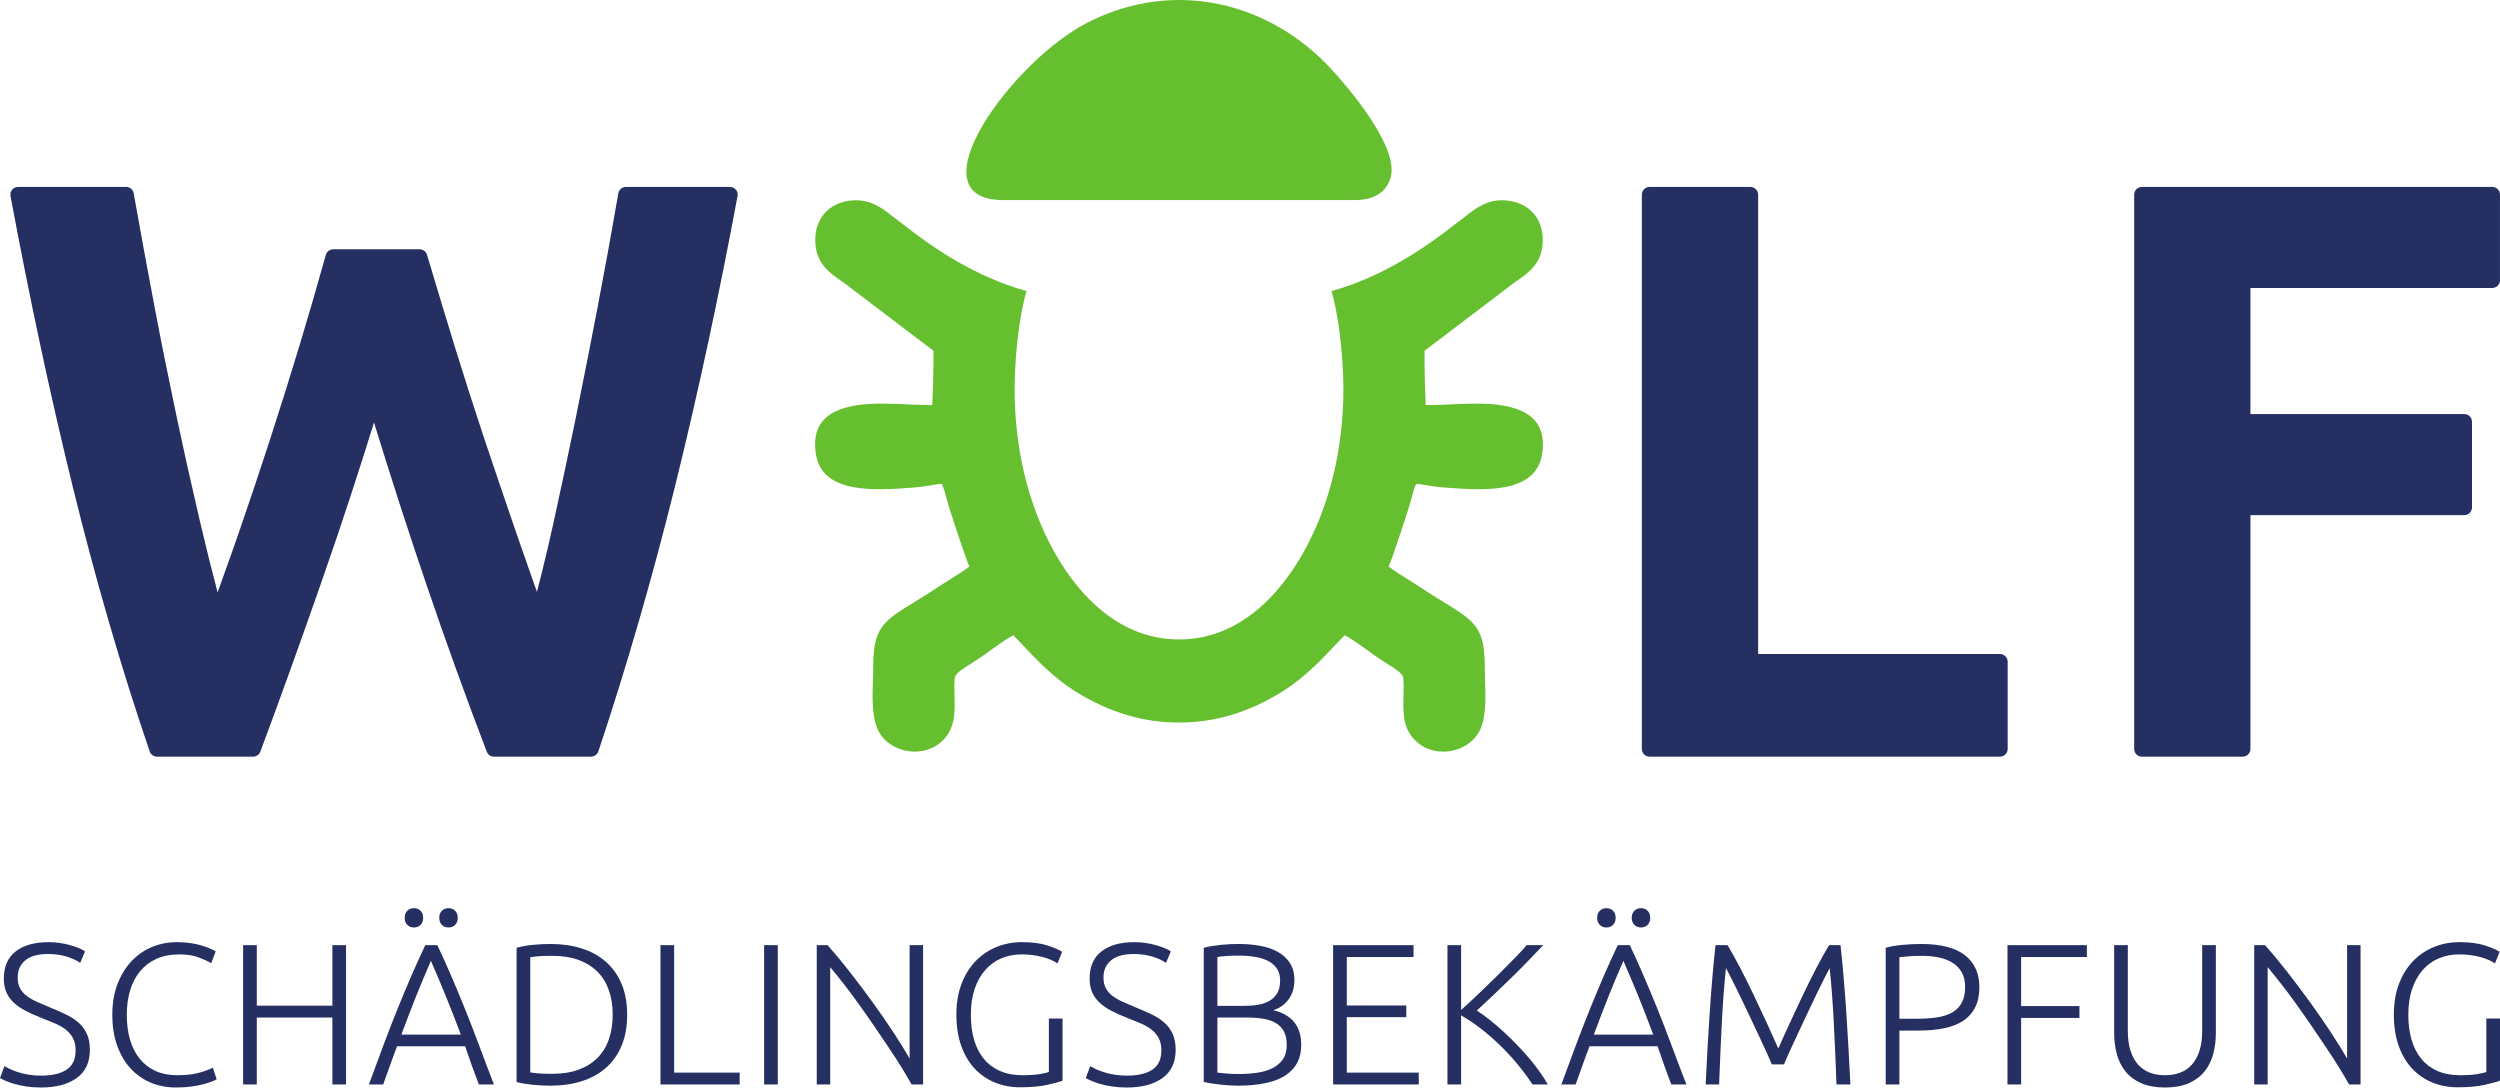 <?xml version="1.0" encoding="UTF-8"?>
<svg xmlns="http://www.w3.org/2000/svg" xmlns:xlink="http://www.w3.org/1999/xlink" xmlns:xodm="http://www.corel.com/coreldraw/odm/2003" xml:space="preserve" width="1200px" height="522px" version="1.1" style="shape-rendering:geometricPrecision; text-rendering:geometricPrecision; image-rendering:optimizeQuality; fill-rule:evenodd; clip-rule:evenodd" viewBox="0 0 1255.41 546.1"> <defs> <style type="text/css"> .fil0 {fill:#252F62;fill-rule:nonzero} .fil1 {fill:#66BF2E;fill-rule:nonzero} </style> </defs> <g id="Ebene_x0020_1">  <path class="fil0" d="M1079.49 101.64l0 270.55 42.82 0 0 -117.4c0,-2.15 1.74,-3.89 3.89,-3.89l107.37 0 0 -35.2 -107.37 0c-2.15,0 -3.89,-1.74 -3.89,-3.89l0 -71.09c0,-2.15 1.74,-3.89 3.89,-3.89l121.42 0 0 -35.19 -168.13 0z"></path> <path class="fil0" d="M1071.71 376.08l0 -278.33c0,-2.15 1.74,-3.89 3.89,-3.89l175.91 0c2.15,0 3.89,1.74 3.89,3.89l0 42.97c0,2.15 -1.74,3.89 -3.89,3.89l-121.42 0 0 63.31 107.37 0c2.15,0 3.89,1.74 3.89,3.89l0 42.98c0,2.14 -1.74,3.89 -3.89,3.89l-107.37 0 0 117.4c0,2.15 -1.74,3.89 -3.89,3.89l-50.6 0c-2.15,0 -3.89,-1.74 -3.89,-3.89z"></path> <path class="fil0" d="M1000.4 372.19l0 -36 -121.42 0c-2.15,0 -3.89,-1.74 -3.89,-3.89l0 -230.66 -42.83 0 0 270.55 168.14 0z"></path> <path class="fil0" d="M1008.18 332.3l0 43.78c0,2.15 -1.74,3.89 -3.89,3.89l-175.92 0c-2.15,0 -3.89,-1.74 -3.89,-3.89l0 -278.33c0,-2.15 1.74,-3.89 3.89,-3.89l50.61 0c2.14,0 3.89,1.74 3.89,3.89l0 230.66 121.42 0c2.15,0 3.89,1.74 3.89,3.89z"></path> <path class="fil0" d="M213.64 152.39c-1.75,-5.79 -3.69,-12.28 -5.81,-19.43l-37.54 0c-1.74,6.22 -3.58,12.65 -5.5,19.28 -2.33,8.05 -4.59,15.68 -6.78,22.93 -2.34,7.75 -4.74,15.55 -7.19,23.39 -2.44,7.78 -4.94,15.61 -7.5,23.49 -2.42,7.47 -4.99,15.25 -7.7,23.34 -2.47,7.38 -5.07,15.02 -7.79,22.91 -2.9,8.39 -5.49,15.79 -7.78,22.18 -2.36,6.58 -4.91,13.57 -7.67,20.96 -0.39,1.18 -1.35,2.15 -2.64,2.51 -2.07,0.57 -4.2,-0.64 -4.77,-2.7 -4.07,-14.63 -8.1,-30.48 -12.1,-47.55 -1.87,-8 -3.87,-16.73 -5.97,-26.2 -2.08,-9.34 -4.05,-18.38 -5.89,-27.09 -1.83,-8.63 -3.74,-17.91 -5.73,-27.84 -1.96,-9.77 -3.8,-19.19 -5.53,-28.28 -3.46,-18.2 -6.69,-35.76 -9.69,-52.65l-46.29 0c4.4,23.42 9.03,46.54 13.91,69.35 5.18,24.28 10.6,47.96 16.25,71.04 5.68,23.19 11.72,45.85 18.14,67.96 6.13,21.12 12.65,41.85 19.56,62.2l42.79 0c4.8,-12.9 9.57,-25.92 14.31,-39.09 5,-13.89 10.09,-28.24 15.24,-43.04 5.07,-14.43 10.13,-29.4 15.19,-44.91 5.11,-15.65 10.1,-31.42 14.96,-47.32 0.36,-1.19 1.3,-2.19 2.58,-2.58 2.05,-0.62 4.21,0.54 4.84,2.58 9.64,31.81 19.51,62.53 29.59,92.16 9.69,28.5 19.56,55.9 29.61,82.2l43.27 0c6.76,-20.35 13.21,-41.15 19.35,-62.39 6.36,-21.99 12.41,-44.59 18.17,-67.79 5.72,-23.24 11.21,-47.02 16.44,-71.31 4.89,-22.71 9.53,-45.73 13.91,-69.06l-44.27 0c-1.33,7.55 -2.8,15.79 -4.42,24.7 -1.8,9.86 -3.56,19.32 -5.27,28.35 -1.92,10.07 -3.74,19.5 -5.48,28.3 -1.67,8.48 -3.54,17.76 -5.58,27.79 -1.99,9.73 -3.87,18.73 -5.63,27.04 -1.99,9.39 -3.87,18.07 -5.62,26.04l-0.01 -0.01c-1.92,8.68 -3.83,16.9 -5.74,24.64 -1.93,7.83 -3.92,15.42 -5.96,22.76 -0.33,1.17 -1.2,2.17 -2.43,2.61 -2.01,0.72 -4.23,-0.33 -4.96,-2.34 -2.68,-7.46 -5.14,-14.37 -7.39,-20.76 -2.13,-6.05 -4.67,-13.32 -7.57,-21.74l-0.13 -0.32c-2.41,-6.98 -5.02,-14.62 -7.84,-22.93 -2.22,-6.56 -4.83,-14.33 -7.82,-23.3 -5.29,-15.86 -10.32,-31.55 -15.09,-47.07 -2.75,-8.94 -5.1,-16.64 -7.03,-23.01z"></path> <path class="fil0" d="M214.52 128.25c1.83,6.18 4.02,13.46 6.57,21.89 2.61,8.66 4.94,16.29 6.99,22.98 4.87,15.81 9.88,31.44 15.03,46.91 2.23,6.67 4.84,14.42 7.83,23.24 2.41,7.1 5.02,14.75 7.84,22.91l0.09 0.31c2.24,6.49 4.76,13.7 7.57,21.69l3.2 9.04c0.9,-3.45 1.79,-6.98 2.68,-10.59 1.97,-7.98 3.87,-16.13 5.7,-24.44l-0.01 -0.01c1.99,-9.03 3.87,-17.69 5.62,-25.97 1.99,-9.37 3.87,-18.37 5.63,-26.98 1.69,-8.31 3.55,-17.54 5.55,-27.73 1.95,-9.89 3.78,-19.3 5.48,-28.24 1.89,-9.97 3.65,-19.4 5.27,-28.28 1.55,-8.54 3.21,-17.84 4.95,-27.89 0.33,-1.89 1.97,-3.23 3.83,-3.23l52.22 0c2.14,0 3.89,1.74 3.89,3.89 0,0.35 -0.05,0.69 -0.14,1.02 -4.68,25.12 -9.6,49.64 -14.75,73.55 -5.23,24.3 -10.73,48.15 -16.5,71.55 -5.73,23.11 -11.82,45.81 -18.25,68.08 -6.46,22.34 -13.24,44.13 -20.33,65.36 -0.54,1.62 -2.05,2.65 -3.68,2.65l0 0.01 -48.73 0c-1.72,0 -3.18,-1.12 -3.69,-2.67 -10.35,-26.98 -20.55,-55.25 -30.61,-84.82 -8.74,-25.71 -17.4,-52.48 -25.96,-80.31 -3.78,12.18 -7.53,23.98 -11.26,35.38 -4.99,15.28 -10.07,30.3 -15.25,45.06 -5.01,14.39 -10.11,28.76 -15.28,43.11 -5.12,14.22 -10.21,28.13 -15.27,41.71 -0.58,1.56 -2.06,2.53 -3.64,2.53l0 0.01 -48.26 0c-1.8,0 -3.31,-1.22 -3.76,-2.87 -7.18,-21.04 -14,-42.69 -20.46,-64.96 -6.47,-22.27 -12.54,-45.03 -18.24,-68.29 -5.73,-23.38 -11.16,-47.12 -16.31,-71.25 -5.15,-24.09 -10.08,-48.81 -14.8,-74.15 -0.38,-2.11 1.01,-4.13 3.12,-4.52 0.23,-0.04 0.47,-0.06 0.7,-0.06l0 -0.01 54.22 0c1.97,0 3.6,1.46 3.85,3.36 3.27,18.48 6.67,37.03 10.21,55.64 1.88,9.9 3.71,19.29 5.5,28.19 1.76,8.76 3.67,18.01 5.73,27.75 2.03,9.62 3.99,18.63 5.86,27.03 1.84,8.26 3.83,16.97 5.97,26.11 2.96,12.62 5.9,24.46 8.83,35.52l3.45 -9.59c2.87,-7.99 5.46,-15.36 7.79,-22.1 2.49,-7.22 5.08,-14.84 7.76,-22.84 2.45,-7.32 5,-15.08 7.67,-23.28 2.52,-7.78 5.01,-15.58 7.46,-23.39 2.43,-7.76 4.82,-15.54 7.17,-23.31 2.5,-8.29 4.76,-15.92 6.77,-22.86 2.14,-7.35 4.22,-14.7 6.27,-22.05 0.47,-1.72 2.03,-2.85 3.73,-2.85l43.38 -0.01c1.87,0 3.42,1.32 3.8,3.07z"></path> <polygon class="fil0" points="1075.6,376.08 1075.6,97.75 1251.51,97.75 1251.51,140.72 1126.2,140.72 1126.2,211.81 1237.46,211.81 1237.46,254.79 1126.2,254.79 1126.2,376.08 "></polygon> <polygon class="fil0" points="1004.29,332.3 1004.29,376.08 828.37,376.08 828.37,97.75 878.98,97.75 878.98,332.3 "></polygon> <path class="fil0" d="M210.72 129.07c4.28,14.46 8.84,29.52 13.66,45.19 4.82,15.66 9.84,31.33 15.06,46.99 5.22,15.66 10.44,31.06 15.66,46.19 5.22,15.13 10.24,29.38 15.06,42.77 4.02,-14.46 7.9,-30.19 11.65,-47.19 3.75,-17 7.5,-34.67 11.25,-53.02 3.74,-18.34 7.43,-37.01 11.04,-56.02 3.62,-19.02 7.03,-37.76 10.24,-56.23l52.22 0c-9.38,50.33 -19.82,98.73 -31.26,145.19 -11.52,46.45 -24.37,90.83 -38.5,133.14l-48.73 0c-20.75,-54.09 -40.83,-113.13 -60.24,-177.12 -9.91,32.4 -19.95,63.19 -30.19,92.37 -10.18,29.19 -20.35,57.44 -30.53,84.75l-48.26 0c-14.46,-42.31 -27.31,-86.69 -38.69,-133.14 -11.38,-46.46 -21.69,-94.86 -31.06,-145.19l54.22 0c3.21,18.2 6.63,36.81 10.24,55.82 3.62,19.01 7.37,37.69 11.25,56.03 3.88,18.34 7.83,36.08 11.85,53.22 4.01,17.14 8.03,32.93 12.04,47.39 5.09,-13.65 10.25,-28.05 15.47,-43.17 5.22,-15.13 10.37,-30.53 15.46,-46.19 5.09,-15.67 9.97,-31.26 14.66,-46.79 4.69,-15.53 9.04,-30.53 13.05,-44.99l43.38 0z"></path> <path class="fil1" d="M680.11 100.48c8.95,0 15.29,-3.15 17.93,-10.35 5.64,-15.41 -21,-46.09 -29.01,-54.9 -30.84,-33.9 -79.07,-46.43 -123.15,-23.78 -37.84,19.44 -88.4,89.03 -42.02,89.03l176.25 0zm-88.06 262.35c-16.96,0.1 -34.67,-4.69 -52.3,-15.8 -10.96,-6.9 -19.9,-16.43 -26.38,-23.33 -1.72,-1.84 -3.26,-3.48 -4.52,-4.73 -3.61,1.93 -7.86,5 -11.57,7.67 -1.11,0.8 -2.22,1.6 -3.33,2.4 -2.4,1.68 -4.46,2.99 -6.35,4.18 -4.64,2.95 -7.98,5.06 -8.19,7.32 -0.26,2.84 -0.18,5.88 -0.1,8.82 0.23,8.65 0.44,16.58 -6.32,22.89 -0.99,0.93 -2.06,1.73 -3.2,2.4 -4.11,2.44 -9.01,3.23 -13.63,2.56 -4.64,-0.67 -9.08,-2.82 -12.27,-6.23 -0.86,-0.93 -1.64,-1.96 -2.31,-3.08 -3.91,-6.58 -3.53,-17.65 -3.22,-26.51 0.07,-2.24 0.14,-4.33 0.14,-5.94 -0.09,-20.35 4.88,-23.41 20.77,-33.19 3.49,-2.14 7.56,-4.64 11.65,-7.39 1.75,-1.17 3.48,-2.24 5.33,-3.4 3.59,-2.24 7.66,-4.77 10.5,-6.96 -0.43,-1.06 -1.02,-2.53 -1.71,-4.52 -3.28,-9.43 -8.49,-24.41 -10.62,-33.03 -0.39,-1.14 -0.79,-2.28 -1.18,-3.42 -0.09,-0.15 -0.18,-0.3 -0.27,-0.45 -0.36,-0.61 -6,1.1 -13.81,1.69 -19.9,1.51 -46.44,3.52 -49.49,-17 -2.4,-16.15 7.3,-22.31 20.98,-24.34 7.95,-1.18 17.26,-0.76 25.81,-0.36 4.23,0.19 8.26,0.38 11.7,0.34 0.15,-2.88 0.3,-7.1 0.41,-11.49 0.17,-6.34 0.26,-12.74 0.18,-15.8 -14.99,-11.37 -29.98,-22.75 -44.97,-34.13 -0.42,-0.29 -0.84,-0.58 -1.25,-0.87 -6.13,-4.25 -12.93,-8.96 -13.14,-20.11 -0.11,-5.78 1.64,-10.56 4.85,-14.11 3.3,-3.65 7.97,-5.81 13.59,-6.27 9.25,-0.74 15.06,3.81 20.39,7.98 3.38,2.65 6.85,5.16 10.24,7.84 9.01,6.74 30.11,22.23 57.01,29.69 -1.4,4.67 -2.53,10.49 -3.42,16.32 -1.97,12.83 -2.71,26.77 -2.52,36.48 0.2,10.51 1.25,20.81 3.1,30.73 1.86,9.92 4.53,19.46 7.96,28.47 6.4,16.78 16.76,34.81 31.25,47.28 10.96,9.42 24.34,15.67 40.21,15.67 15.87,0 29.25,-6.25 40.22,-15.67 14.48,-12.47 24.85,-30.5 31.24,-47.28 3.44,-9.01 6.11,-18.55 7.96,-28.47 1.85,-9.92 2.91,-20.22 3.11,-30.73 0.18,-9.71 -0.56,-23.65 -2.52,-36.48 -0.89,-5.83 -2.03,-11.65 -3.42,-16.32 26.89,-7.46 47.99,-22.95 57.01,-29.69 3.39,-2.68 6.85,-5.19 10.24,-7.84 5.33,-4.17 11.14,-8.72 20.38,-7.98 5.63,0.46 10.3,2.62 13.6,6.27 3.21,3.55 4.95,8.33 4.84,14.11 -0.21,11.15 -7,15.86 -13.13,20.11 -0.42,0.29 -0.83,0.58 -1.25,0.87 -14.99,11.38 -29.98,22.76 -44.97,34.13 -0.08,3.06 0,9.46 0.17,15.8 0.12,4.39 0.27,8.61 0.41,11.49 3.44,0.04 7.48,-0.15 11.7,-0.34 8.56,-0.4 17.87,-0.82 25.82,0.36 13.68,2.03 23.38,8.19 20.98,24.34 -3.06,20.52 -29.59,18.51 -49.49,17 -7.81,-0.59 -13.45,-2.3 -13.81,-1.69 -0.09,0.15 -0.18,0.3 -0.27,0.45 -0.4,1.14 -0.79,2.28 -1.19,3.42 -2.13,8.62 -7.34,23.6 -10.61,33.03 -0.7,1.99 -1.28,3.46 -1.71,4.52 2.84,2.19 6.91,4.72 10.49,6.96 1.86,1.16 3.59,2.23 5.33,3.4 4.1,2.75 8.17,5.25 11.66,7.39 15.88,9.78 20.86,12.84 20.77,33.19 -0.01,1.61 0.07,3.7 0.14,5.94 0.31,8.86 0.69,19.93 -3.23,26.51 -0.66,1.12 -1.44,2.15 -2.31,3.08 -3.18,3.41 -7.63,5.56 -12.26,6.23 -4.62,0.67 -9.52,-0.12 -13.64,-2.56 -1.13,-0.67 -2.2,-1.47 -3.19,-2.4 -6.76,-6.31 -6.55,-14.24 -6.32,-22.89 0.08,-2.94 0.16,-5.98 -0.11,-8.82 -0.2,-2.26 -3.54,-4.37 -8.19,-7.32 -1.89,-1.19 -3.95,-2.5 -6.34,-4.18 -1.11,-0.8 -2.22,-1.6 -3.33,-2.4 -3.71,-2.67 -7.97,-5.74 -11.58,-7.67 -1.25,1.25 -2.79,2.89 -4.52,4.73 -6.47,6.9 -15.42,16.43 -26.38,23.33 -17.63,11.11 -35.33,15.9 -52.3,15.8z"></path> <path class="fil0" d="M20.7 540.14c5.45,0 9.69,-0.99 12.72,-2.98 3.02,-2 4.54,-5.21 4.54,-9.67 0,-2.56 -0.49,-4.69 -1.47,-6.43 -0.97,-1.71 -2.27,-3.16 -3.88,-4.34 -1.62,-1.18 -3.47,-2.19 -5.55,-3.03 -2.09,-0.84 -4.28,-1.71 -6.57,-2.65 -2.89,-1.15 -5.48,-2.31 -7.77,-3.52 -2.29,-1.2 -4.24,-2.56 -5.86,-4.07 -1.61,-1.52 -2.84,-3.25 -3.68,-5.2 -0.84,-1.95 -1.26,-4.24 -1.26,-6.87 0,-5.99 1.98,-10.53 5.95,-13.63 3.97,-3.09 9.49,-4.64 16.56,-4.64 1.88,0 3.74,0.14 5.55,0.4 1.82,0.27 3.52,0.63 5.1,1.07 1.58,0.43 3.03,0.92 4.34,1.46 1.31,0.54 2.41,1.11 3.28,1.71l-2.42 5.76c-1.95,-1.35 -4.32,-2.42 -7.12,-3.23 -2.79,-0.81 -5.8,-1.21 -9.03,-1.21 -2.22,0 -4.26,0.22 -6.11,0.65 -1.85,0.44 -3.45,1.15 -4.8,2.12 -1.34,0.98 -2.4,2.21 -3.17,3.69 -0.78,1.48 -1.17,3.26 -1.17,5.35 0,2.15 0.41,3.97 1.22,5.45 0.8,1.48 1.93,2.76 3.38,3.84 1.44,1.07 3.14,2.05 5.1,2.92 1.95,0.88 4.07,1.79 6.35,2.73 2.76,1.14 5.37,2.29 7.83,3.43 2.46,1.15 4.59,2.49 6.41,4.04 1.82,1.55 3.26,3.43 4.34,5.65 1.08,2.22 1.62,4.95 1.62,8.18 0,6.33 -2.21,11.07 -6.62,14.23 -4.41,3.17 -10.38,4.75 -17.92,4.75 -2.69,0 -5.14,-0.17 -7.37,-0.51 -2.22,-0.33 -4.2,-0.75 -5.95,-1.26 -1.75,-0.5 -3.23,-1.03 -4.44,-1.56 -1.21,-0.54 -2.16,-1.01 -2.83,-1.42l2.22 -5.95c0.67,0.4 1.58,0.87 2.73,1.41 1.14,0.54 2.49,1.06 4.04,1.57 1.54,0.5 3.29,0.92 5.24,1.26 1.96,0.33 4.11,0.5 6.47,0.5z"></path> <path id="1" class="fil0" d="M88.3 546.1c-4.51,0 -8.7,-0.81 -12.57,-2.42 -3.87,-1.62 -7.23,-3.98 -10.09,-7.07 -2.86,-3.1 -5.12,-6.92 -6.77,-11.46 -1.65,-4.54 -2.47,-9.74 -2.47,-15.6 0,-5.85 0.89,-11.05 2.67,-15.59 1.79,-4.55 4.16,-8.36 7.12,-11.46 2.96,-3.1 6.4,-5.43 10.3,-7.02 3.9,-1.58 7.97,-2.37 12.21,-2.37 2.63,0 5.02,0.17 7.17,0.51 2.15,0.33 4.04,0.75 5.65,1.26 1.62,0.5 3,1.01 4.14,1.51 1.15,0.51 2.02,0.96 2.63,1.36l-2.22 5.96c-1.69,-1.01 -3.82,-2 -6.41,-2.98 -2.59,-0.97 -5.81,-1.46 -9.64,-1.46 -4.38,0 -8.2,0.74 -11.46,2.22 -3.27,1.48 -6.01,3.57 -8.23,6.26 -2.22,2.69 -3.89,5.89 -5,9.59 -1.11,3.7 -1.66,7.81 -1.66,12.31 0,4.65 0.55,8.84 1.66,12.57 1.11,3.74 2.75,6.92 4.9,9.54 2.15,2.63 4.79,4.65 7.92,6.06 3.13,1.41 6.72,2.12 10.76,2.12 4.44,0 8.16,-0.42 11.15,-1.26 2.99,-0.84 5.27,-1.7 6.81,-2.58l1.92 5.86c-0.47,0.34 -1.28,0.72 -2.42,1.16 -1.14,0.44 -2.59,0.89 -4.34,1.36 -1.75,0.47 -3.77,0.86 -6.06,1.16 -2.29,0.31 -4.84,0.46 -7.67,0.46z"></path> <polygon id="2" class="fil0" points="166.91,474.62 173.77,474.62 173.77,544.58 166.91,544.58 166.91,510.97 128.95,510.97 128.95,544.58 122.09,544.58 122.09,474.62 128.95,474.62 128.95,505.01 166.91,505.01 "></polygon> <path id="3" class="fil0" d="M240.47 544.58c-1.33,-3.43 -2.56,-6.74 -3.69,-9.91 -1.12,-3.18 -2.18,-6.25 -3.21,-9.27l-34.17 0c-1.18,3.03 -2.32,6.13 -3.43,9.29 -1.13,3.18 -2.31,6.48 -3.55,9.89l-7.17 0c2.66,-7.28 5.16,-14.06 7.54,-20.35 2.35,-6.3 4.67,-12.25 6.94,-17.86 2.28,-5.61 4.53,-11 6.77,-16.18 2.24,-5.17 4.59,-10.37 7.06,-15.57l6.06 0c2.46,5.19 4.8,10.37 7.02,15.55 2.22,5.18 4.46,10.59 6.74,16.19 2.28,5.62 4.6,11.57 6.94,17.87 2.33,6.29 4.91,13.09 7.72,20.35l-7.57 0zm-24.08 -62.08c-2.52,5.8 -5,11.71 -7.4,17.68 -2.39,5.99 -4.88,12.44 -7.44,19.37l29.85 0c-2.58,-6.93 -5.1,-13.39 -7.54,-19.38 -2.45,-5.99 -4.94,-11.88 -7.47,-17.67zm-3.89 -21.6c0,1.48 -0.43,2.65 -1.31,3.53 -0.87,0.87 -1.98,1.31 -3.33,1.31 -1.35,0 -2.46,-0.44 -3.33,-1.31 -0.88,-0.88 -1.31,-2.05 -1.31,-3.53 0,-1.48 0.43,-2.66 1.31,-3.54 0.87,-0.87 1.98,-1.31 3.33,-1.31 1.35,0 2.46,0.44 3.33,1.31 0.88,0.88 1.31,2.06 1.31,3.54zm17.37 0c0,1.48 -0.44,2.65 -1.31,3.53 -0.88,0.87 -1.99,1.31 -3.34,1.31 -1.34,0 -2.45,-0.44 -3.33,-1.31 -0.87,-0.88 -1.31,-2.05 -1.31,-3.53 0,-1.48 0.44,-2.66 1.31,-3.54 0.88,-0.87 1.99,-1.31 3.33,-1.31 1.35,0 2.46,0.44 3.34,1.31 0.87,0.88 1.31,2.06 1.31,3.54z"></path> <path id="4" class="fil0" d="M314.94 509.55c0,5.99 -0.95,11.21 -2.83,15.65 -1.88,4.44 -4.53,8.14 -7.92,11.11 -3.4,2.96 -7.46,5.18 -12.17,6.66 -4.71,1.48 -9.89,2.22 -15.55,2.22 -2.82,0 -5.78,-0.15 -8.88,-0.45 -3.1,-0.31 -5.82,-0.76 -8.18,-1.37l0 -67.43c2.36,-0.68 5.08,-1.16 8.18,-1.47 3.1,-0.3 6.06,-0.45 8.88,-0.45 5.66,0 10.84,0.74 15.55,2.22 4.71,1.48 8.77,3.7 12.17,6.66 3.39,2.96 6.04,6.67 7.92,11.11 1.88,4.44 2.83,9.62 2.83,15.54zm-48.66 28.98c0.4,0.06 1.43,0.2 3.08,0.4 1.65,0.2 4.29,0.3 7.92,0.3 5.05,0 9.46,-0.69 13.23,-2.07 3.76,-1.37 6.93,-3.34 9.49,-5.9 2.55,-2.56 4.47,-5.67 5.75,-9.34 1.28,-3.67 1.92,-7.79 1.92,-12.37 0,-4.57 -0.64,-8.68 -1.92,-12.31 -1.28,-3.64 -3.2,-6.73 -5.75,-9.29 -2.56,-2.56 -5.73,-4.52 -9.49,-5.9 -3.77,-1.38 -8.18,-2.07 -13.23,-2.07 -3.63,0 -6.27,0.1 -7.92,0.3 -1.65,0.2 -2.68,0.34 -3.08,0.4l0 57.85z"></path> <polygon id="5" class="fil0" points="371.44,538.63 371.44,544.58 331.66,544.58 331.66,474.62 338.53,474.62 338.53,538.63 "></polygon> <polygon id="6" class="fil0" points="383.72,474.62 390.58,474.62 390.58,544.58 383.72,544.58 "></polygon> <path id="7" class="fil0" d="M457.78 544.58c-1.29,-2.33 -2.92,-5.09 -4.88,-8.27 -1.96,-3.18 -4.13,-6.57 -6.54,-10.13 -2.39,-3.59 -4.9,-7.27 -7.5,-11.09 -2.61,-3.82 -5.2,-7.52 -7.8,-11.12 -2.57,-3.62 -5.11,-7 -7.58,-10.15 -2.48,-3.14 -4.66,-5.87 -6.58,-8.16l0 58.92 -6.76 0 0 -69.96 5.45 0c3.43,3.84 7.11,8.27 11.03,13.3 3.94,5.01 7.78,10.13 11.55,15.34 3.78,5.22 7.3,10.32 10.56,15.3 3.27,4.98 5.96,9.3 8.04,13l0 -56.94 6.77 0 0 69.96 -5.76 0z"></path> <path id="8" class="fil0" d="M526.7 511.47l6.87 0 0 31.2c-1.28,0.53 -3.79,1.22 -7.53,2.07 -3.73,0.84 -8.32,1.26 -13.78,1.26 -4.57,0 -8.81,-0.81 -12.72,-2.42 -3.9,-1.62 -7.28,-3.96 -10.14,-7.02 -2.86,-3.06 -5.1,-6.87 -6.71,-11.41 -1.62,-4.54 -2.43,-9.74 -2.43,-15.6 0,-5.85 0.88,-11.05 2.63,-15.59 1.75,-4.55 4.12,-8.35 7.11,-11.41 3,-3.06 6.48,-5.4 10.45,-7.02 3.97,-1.61 8.21,-2.42 12.72,-2.42 5.18,0 9.46,0.56 12.82,1.67 3.37,1.11 5.83,2.17 7.37,3.18l-2.32 5.85c-1.88,-1.34 -4.44,-2.44 -7.67,-3.28 -3.23,-0.84 -6.73,-1.26 -10.5,-1.26 -3.5,0 -6.8,0.64 -9.89,1.92 -3.1,1.28 -5.79,3.19 -8.08,5.75 -2.29,2.56 -4.09,5.72 -5.4,9.49 -1.31,3.77 -1.97,8.14 -1.97,13.12 0,4.65 0.54,8.84 1.62,12.57 1.07,3.74 2.71,6.93 4.89,9.59 2.19,2.66 4.9,4.7 8.13,6.11 3.23,1.41 6.97,2.12 11.2,2.12 3.44,0 6.31,-0.18 8.64,-0.55 2.32,-0.37 3.88,-0.73 4.69,-1.07l0 -26.85z"></path> <path id="9" class="fil0" d="M565.94 540.14c5.45,0 9.69,-0.99 12.72,-2.98 3.03,-2 4.54,-5.21 4.54,-9.67 0,-2.56 -0.49,-4.69 -1.46,-6.43 -0.98,-1.71 -2.27,-3.16 -3.89,-4.34 -1.61,-1.18 -3.47,-2.19 -5.55,-3.03 -2.09,-0.84 -4.28,-1.71 -6.56,-2.65 -2.9,-1.15 -5.49,-2.31 -7.78,-3.52 -2.29,-1.2 -4.24,-2.56 -5.85,-4.07 -1.62,-1.52 -2.85,-3.25 -3.69,-5.2 -0.84,-1.95 -1.26,-4.24 -1.26,-6.87 0,-5.99 1.99,-10.53 5.96,-13.63 3.97,-3.09 9.49,-4.64 16.55,-4.64 1.89,0 3.74,0.14 5.55,0.4 1.82,0.27 3.52,0.63 5.1,1.07 1.58,0.43 3.03,0.92 4.34,1.46 1.32,0.54 2.41,1.11 3.29,1.71l-2.43 5.76c-1.95,-1.35 -4.32,-2.42 -7.11,-3.23 -2.8,-0.81 -5.81,-1.21 -9.04,-1.21 -2.22,0 -4.26,0.22 -6.11,0.65 -1.85,0.44 -3.45,1.15 -4.79,2.12 -1.35,0.98 -2.41,2.21 -3.18,3.69 -0.78,1.48 -1.16,3.26 -1.16,5.35 0,2.15 0.4,3.97 1.21,5.45 0.81,1.48 1.93,2.76 3.38,3.84 1.45,1.07 3.15,2.05 5.1,2.92 1.95,0.88 4.07,1.79 6.36,2.73 2.76,1.14 5.36,2.29 7.82,3.43 2.46,1.15 4.59,2.49 6.41,4.04 1.82,1.55 3.27,3.43 4.34,5.65 1.08,2.22 1.62,4.95 1.62,8.18 0,6.33 -2.21,11.07 -6.61,14.23 -4.41,3.17 -10.39,4.75 -17.92,4.75 -2.69,0 -5.15,-0.17 -7.37,-0.51 -2.22,-0.33 -4.21,-0.75 -5.96,-1.26 -1.75,-0.5 -3.23,-1.03 -4.44,-1.56 -1.21,-0.54 -2.15,-1.01 -2.83,-1.42l2.22 -5.95c0.68,0.4 1.59,0.87 2.73,1.41 1.14,0.54 2.49,1.06 4.04,1.57 1.55,0.5 3.3,0.92 5.25,1.26 1.95,0.33 4.1,0.5 6.46,0.5z"></path> <path id="10" class="fil0" d="M621.23 545.19c-1.15,0 -2.48,-0.05 -3.99,-0.15 -1.52,-0.1 -3.06,-0.24 -4.65,-0.41 -1.58,-0.16 -3.07,-0.37 -4.49,-0.6 -1.41,-0.24 -2.62,-0.49 -3.63,-0.76l0 -67.33c1.21,-0.34 2.56,-0.62 4.04,-0.86 1.48,-0.24 3.01,-0.44 4.59,-0.61 1.58,-0.16 3.13,-0.28 4.64,-0.35 1.52,-0.07 2.91,-0.1 4.19,-0.1 3.77,0 7.36,0.3 10.75,0.91 3.4,0.6 6.38,1.61 8.94,3.03 2.56,1.39 4.59,3.26 6.11,5.58 1.51,2.32 2.27,5.2 2.27,8.62 0,3.77 -0.96,6.98 -2.88,9.62 -1.92,2.66 -4.49,4.49 -7.72,5.5 2.02,0.47 3.87,1.15 5.55,2.02 1.68,0.88 3.16,2 4.44,3.38 1.28,1.4 2.27,3.08 2.98,5.07 0.71,1.98 1.06,4.36 1.06,7.12 0,6.61 -2.62,11.64 -7.88,15.12 -5.24,3.47 -13.35,5.2 -24.32,5.2zm-9.9 -34.22l0 27.66c1.01,0.13 2.53,0.28 4.55,0.45 2.01,0.17 4.07,0.25 6.15,0.25 3.1,0 6.11,-0.2 9.04,-0.6 2.93,-0.41 5.5,-1.15 7.72,-2.24 2.22,-1.08 4.01,-2.56 5.35,-4.46 1.35,-1.88 2.02,-4.31 2.02,-7.28 0,-2.71 -0.47,-4.95 -1.41,-6.75 -0.94,-1.78 -2.29,-3.2 -4.04,-4.24 -1.75,-1.06 -3.89,-1.78 -6.41,-2.19 -2.52,-0.4 -5.33,-0.6 -8.43,-0.6l-14.54 0zm0 -5.86l13.33 0c2.49,0 4.84,-0.18 7.06,-0.55 2.23,-0.37 4.16,-1.05 5.81,-2.01 1.65,-0.97 2.94,-2.28 3.89,-3.92 0.94,-1.64 1.41,-3.75 1.41,-6.29 0,-2.27 -0.51,-4.2 -1.51,-5.79 -1.01,-1.56 -2.44,-2.86 -4.3,-3.87 -1.85,-0.99 -4.05,-1.71 -6.61,-2.15 -2.55,-0.44 -5.38,-0.65 -8.48,-0.65 -2.49,0 -4.59,0.06 -6.31,0.2 -1.71,0.13 -3.14,0.3 -4.29,0.5l0 24.53z"></path> <polygon id="11" class="fil0" points="669.45,544.58 669.45,474.62 709.83,474.62 709.83,480.58 676.31,480.58 676.31,504.91 706.19,504.91 706.19,510.77 676.31,510.77 676.31,538.63 712.45,538.63 712.45,544.58 "></polygon> <path id="12" class="fil0" d="M769.56 544.58c-2.29,-3.49 -4.86,-6.98 -7.72,-10.41 -2.87,-3.43 -5.88,-6.66 -9.04,-9.71 -3.16,-3.03 -6.38,-5.79 -9.64,-8.28 -3.26,-2.5 -6.41,-4.59 -9.44,-6.27l0 34.67 -6.86 0 0 -69.96 6.86 0 0 32.56c2.56,-2.29 5.4,-4.93 8.53,-7.91 3.15,-2.99 6.24,-6 9.31,-9.01 3.06,-3.03 5.93,-5.93 8.63,-8.69 2.69,-2.74 4.84,-5.06 6.47,-6.95l8.28 0c-1.97,2.09 -4.32,4.56 -7.08,7.41 -2.76,2.86 -5.69,5.8 -8.78,8.83 -3.1,3.01 -6.18,5.99 -9.26,8.92 -3.06,2.91 -5.8,5.48 -8.23,7.7 1.96,1.22 4.06,2.71 6.31,4.5 2.26,1.78 4.55,3.75 6.87,5.87 2.32,2.12 4.61,4.34 6.86,6.66 2.26,2.34 4.38,4.68 6.36,7.03 1.99,2.36 3.77,4.65 5.35,6.89 1.59,2.22 2.88,4.27 3.89,6.15l-7.67 0z"></path> <path id="13" class="fil0" d="M839.28 544.58c-1.33,-3.43 -2.55,-6.74 -3.68,-9.91 -1.13,-3.18 -2.19,-6.25 -3.22,-9.27l-34.17 0c-1.18,3.03 -2.32,6.13 -3.43,9.29 -1.13,3.18 -2.31,6.48 -3.55,9.89l-7.17 0c2.66,-7.28 5.17,-14.06 7.54,-20.35 2.36,-6.3 4.68,-12.25 6.95,-17.86 2.27,-5.61 4.52,-11 6.76,-16.18 2.24,-5.17 4.6,-10.37 7.07,-15.57l6.06 0c2.45,5.19 4.79,10.37 7.01,15.55 2.22,5.18 4.46,10.59 6.75,16.19 2.27,5.62 4.59,11.57 6.93,17.87 2.34,6.29 4.91,13.09 7.72,20.35l-7.57 0zm-24.07 -62.08c-2.53,5.8 -5,11.71 -7.41,17.68 -2.39,5.99 -4.88,12.44 -7.43,19.37l29.84 0c-2.57,-6.93 -5.09,-13.39 -7.53,-19.38 -2.46,-5.99 -4.95,-11.88 -7.47,-17.67zm-3.89 -21.6c0,1.48 -0.44,2.65 -1.31,3.53 -0.88,0.87 -1.99,1.31 -3.33,1.31 -1.35,0 -2.46,-0.44 -3.34,-1.31 -0.87,-0.88 -1.31,-2.05 -1.31,-3.53 0,-1.48 0.44,-2.66 1.31,-3.54 0.88,-0.87 1.99,-1.31 3.34,-1.31 1.34,0 2.45,0.44 3.33,1.31 0.87,0.88 1.31,2.06 1.31,3.54zm17.36 0c0,1.48 -0.44,2.65 -1.31,3.53 -0.87,0.87 -1.98,1.31 -3.33,1.31 -1.35,0 -2.46,-0.44 -3.33,-1.31 -0.88,-0.88 -1.32,-2.05 -1.32,-3.53 0,-1.48 0.44,-2.66 1.32,-3.54 0.87,-0.87 1.98,-1.31 3.33,-1.31 1.35,0 2.46,0.44 3.33,1.31 0.87,0.88 1.31,2.06 1.31,3.54z"></path> <path id="14" class="fil0" d="M889.72 534.49c-0.67,-1.68 -1.63,-3.9 -2.89,-6.66 -1.24,-2.76 -2.64,-5.77 -4.21,-9.04 -1.54,-3.26 -3.14,-6.63 -4.76,-10.09 -1.63,-3.47 -3.18,-6.72 -4.66,-9.75 -1.49,-3.02 -2.81,-5.68 -3.95,-7.97 -1.16,-2.29 -2,-3.9 -2.54,-4.85 -0.88,8.42 -1.57,17.55 -2.07,27.41 -0.51,9.86 -0.96,20.21 -1.36,31.04l-6.77 0c0.61,-12.72 1.3,-24.9 2.07,-36.54 0.78,-11.64 1.73,-22.78 2.88,-33.42l6.06 0c2.01,3.37 4.19,7.26 6.47,11.66 2.29,4.41 4.56,8.99 6.83,13.73 2.26,4.75 4.45,9.43 6.57,14.04 2.13,4.61 4,8.76 5.62,12.46 1.61,-3.7 3.48,-7.85 5.62,-12.46 2.11,-4.61 4.3,-9.29 6.56,-14.04 2.27,-4.74 4.54,-9.32 6.83,-13.73 2.3,-4.4 4.46,-8.29 6.48,-11.66l5.75 0c1.14,10.64 2.1,21.78 2.88,33.42 0.77,11.64 1.46,23.82 2.07,36.54l-6.97 0c-0.4,-10.83 -0.86,-21.18 -1.36,-31.04 -0.51,-9.86 -1.2,-18.99 -2.07,-27.41 -0.54,0.95 -1.38,2.56 -2.53,4.85 -1.14,2.29 -2.45,4.95 -3.93,7.97 -1.48,3.03 -3.03,6.28 -4.65,9.75 -1.61,3.46 -3.19,6.83 -4.74,10.09 -1.55,3.27 -2.95,6.28 -4.19,9.04 -1.25,2.76 -2.2,4.98 -2.88,6.66l-6.16 0z"></path> <path id="15" class="fil0" d="M964.6 474.02c9.89,0 17.26,1.88 22.11,5.65 4.84,3.77 7.26,9.12 7.26,16.05 0,3.97 -0.7,7.36 -2.12,10.15 -1.41,2.79 -3.43,5.05 -6.05,6.76 -2.63,1.72 -5.84,2.96 -9.64,3.74 -3.81,0.77 -8.1,1.16 -12.87,1.16l-9.49 0 0 27.05 -6.87 0 0 -68.64c2.42,-0.68 5.27,-1.16 8.53,-1.47 3.27,-0.3 6.31,-0.45 9.14,-0.45zm0.3 5.96c-2.56,0 -4.73,0.08 -6.51,0.25 -1.78,0.17 -3.32,0.32 -4.59,0.45l0 30.89 8.68 0c3.7,0 7.05,-0.22 10.04,-0.65 3,-0.44 5.55,-1.25 7.67,-2.43 2.12,-1.17 3.76,-2.81 4.9,-4.89 1.14,-2.09 1.72,-4.75 1.72,-7.98 0,-3.09 -0.63,-5.65 -1.87,-7.67 -1.25,-2.02 -2.89,-3.62 -4.95,-4.79 -2.05,-1.18 -4.39,-2.01 -7.01,-2.48 -2.63,-0.47 -5.32,-0.7 -8.08,-0.7z"></path> <polygon id="16" class="fil0" points="1008.08,544.58 1008.08,474.62 1047.95,474.62 1047.95,480.58 1014.94,480.58 1014.94,505.21 1044.22,505.21 1044.22,511.17 1014.94,511.17 1014.94,544.58 "></polygon> <path id="17" class="fil0" d="M1087.19 546.1c-4.65,0 -8.6,-0.71 -11.86,-2.12 -3.27,-1.42 -5.91,-3.37 -7.93,-5.86 -2.02,-2.49 -3.48,-5.4 -4.39,-8.73 -0.91,-3.33 -1.36,-6.91 -1.36,-10.75l0 -44.02 6.86 0 0 43.11c0,3.84 0.46,7.15 1.37,9.95 0.9,2.79 2.17,5.09 3.78,6.91 1.62,1.82 3.57,3.16 5.86,4.04 2.28,0.87 4.84,1.31 7.67,1.31 2.82,0 5.38,-0.44 7.67,-1.31 2.29,-0.88 4.24,-2.22 5.86,-4.04 1.61,-1.82 2.87,-4.12 3.78,-6.91 0.91,-2.8 1.36,-6.11 1.36,-9.95l0 -43.11 6.87 0 0 44.02c0,3.84 -0.46,7.42 -1.36,10.75 -0.91,3.33 -2.38,6.24 -4.4,8.73 -2.01,2.49 -4.66,4.44 -7.92,5.86 -3.26,1.41 -7.22,2.12 -11.86,2.12z"></path> <path id="18" class="fil0" d="M1179.63 544.58c-1.3,-2.33 -2.93,-5.09 -4.88,-8.27 -1.97,-3.18 -4.14,-6.57 -6.55,-10.13 -2.39,-3.59 -4.89,-7.27 -7.5,-11.09 -2.61,-3.82 -5.2,-7.52 -7.79,-11.12 -2.58,-3.62 -5.12,-7 -7.59,-10.15 -2.47,-3.14 -4.66,-5.87 -6.58,-8.16l0 58.92 -6.76 0 0 -69.96 5.45 0c3.43,3.84 7.12,8.27 11.04,13.3 3.93,5.01 7.77,10.13 11.54,15.34 3.78,5.22 7.3,10.32 10.56,15.3 3.27,4.98 5.96,9.3 8.05,13l0 -56.94 6.76 0 0 69.96 -5.75 0z"></path> <path id="19" class="fil0" d="M1248.54 511.47l6.87 0 0 31.2c-1.28,0.53 -3.79,1.22 -7.52,2.07 -3.74,0.84 -8.33,1.26 -13.78,1.26 -4.58,0 -8.82,-0.81 -12.72,-2.42 -3.91,-1.62 -7.29,-3.96 -10.15,-7.02 -2.86,-3.06 -5.1,-6.87 -6.71,-11.41 -1.62,-4.54 -2.42,-9.74 -2.42,-15.6 0,-5.85 0.87,-11.05 2.62,-15.59 1.75,-4.55 4.12,-8.35 7.12,-11.41 2.99,-3.06 6.47,-5.4 10.45,-7.02 3.97,-1.61 8.21,-2.42 12.72,-2.42 5.18,0 9.45,0.56 12.82,1.67 3.36,1.11 5.82,2.17 7.37,3.18l-2.33 5.85c-1.88,-1.34 -4.44,-2.44 -7.67,-3.28 -3.23,-0.84 -6.73,-1.26 -10.5,-1.26 -3.5,0 -6.79,0.64 -9.89,1.92 -3.1,1.28 -5.79,3.19 -8.08,5.75 -2.28,2.56 -4.08,5.72 -5.4,9.49 -1.31,3.77 -1.97,8.14 -1.97,13.12 0,4.65 0.54,8.84 1.62,12.57 1.08,3.74 2.71,6.93 4.9,9.59 2.18,2.66 4.89,4.7 8.12,6.11 3.23,1.41 6.97,2.12 11.21,2.12 3.43,0 6.31,-0.18 8.63,-0.55 2.32,-0.37 3.89,-0.73 4.69,-1.07l0 -26.85z"></path> </g> </svg>
